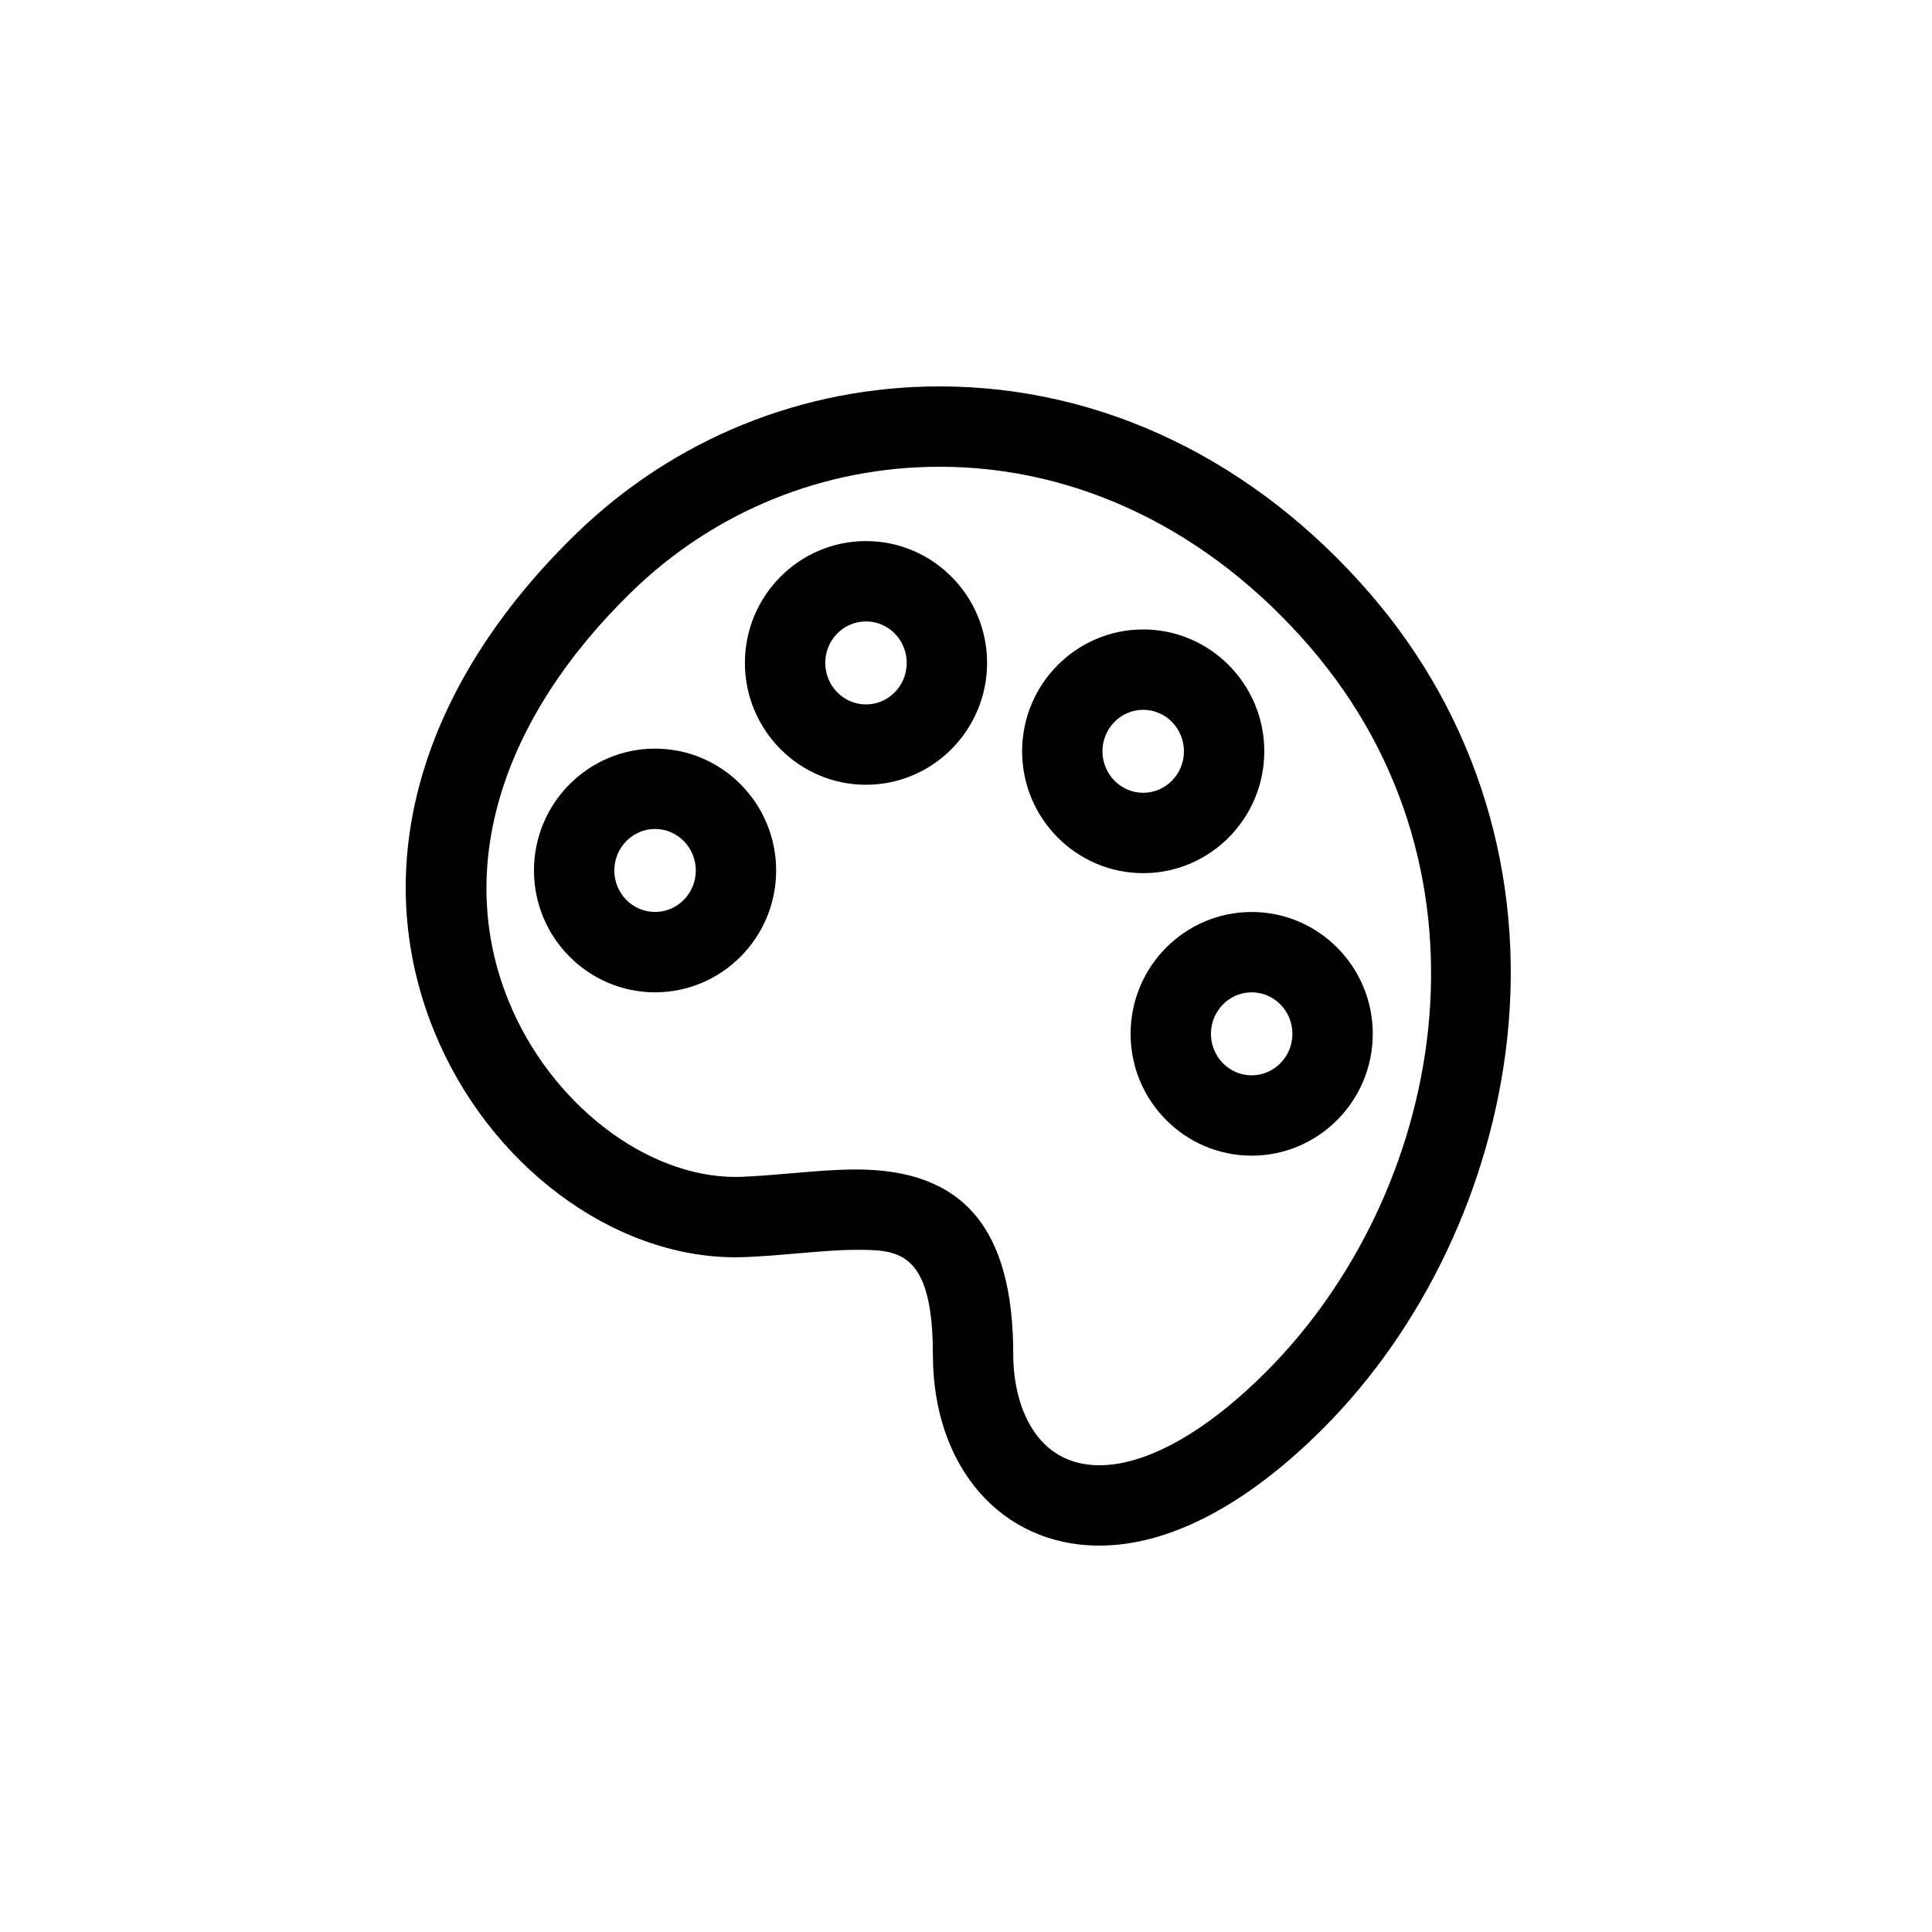 <svg width="100" height="100" viewBox="0 0 100 100" fill="none" xmlns="http://www.w3.org/2000/svg">
<path d="M70.94 30.756C64.954 23.82 57.033 20 48.636 20C41.553 20 34.859 22.719 29.788 27.657C21.696 35.534 19.029 44.906 22.469 53.369C25.27 60.263 31.686 65.077 38.07 65.077C38.24 65.077 38.408 65.074 38.577 65.067C39.528 65.027 40.446 64.948 41.334 64.871C42.406 64.778 43.42 64.691 44.318 64.691C46.447 64.691 48.286 64.691 48.286 70.114C48.286 75.934 51.829 80 56.902 80C56.903 80 56.903 80 56.903 80C60.512 80 64.51 77.911 68.462 73.959C73.691 68.731 77.169 61.394 78.004 53.83C78.945 45.318 76.436 37.124 70.94 30.756ZM65.521 71.018C62.41 74.129 59.349 75.842 56.903 75.841C53.612 75.841 52.446 72.756 52.446 70.114C52.446 63.577 49.862 60.532 44.318 60.532C43.24 60.532 42.14 60.627 40.975 60.728C40.133 60.8 39.262 60.876 38.405 60.911C38.293 60.916 38.182 60.918 38.071 60.918C33.41 60.918 28.469 57.085 26.322 51.803C23.551 44.988 25.872 37.273 32.689 30.636C36.98 26.459 42.643 24.159 48.637 24.159C55.805 24.159 62.608 27.466 67.792 33.473C78.02 45.325 74.669 61.87 65.521 71.018Z" fill="black"></path>
<path d="M58.519 53.511C58.519 56.988 61.33 59.817 64.786 59.817C68.242 59.817 71.054 56.988 71.054 53.511C71.054 50.033 68.242 47.204 64.786 47.204C61.33 47.204 58.519 50.033 58.519 53.511ZM66.895 53.511C66.895 54.695 65.949 55.659 64.786 55.659C63.624 55.659 62.678 54.695 62.678 53.511C62.678 52.327 63.624 51.363 64.786 51.363C65.949 51.363 66.895 52.327 66.895 53.511Z" fill="black"></path>
<path d="M65.44 38.887C65.44 35.409 62.628 32.58 59.172 32.58C55.716 32.58 52.904 35.409 52.904 38.887C52.904 42.364 55.716 45.194 59.172 45.194C62.628 45.194 65.44 42.364 65.44 38.887ZM57.063 38.887C57.063 37.702 58.009 36.739 59.172 36.739C60.335 36.739 61.281 37.702 61.281 38.887C61.281 40.071 60.335 41.035 59.172 41.035C58.009 41.035 57.063 40.071 57.063 38.887Z" fill="black"></path>
<path d="M44.823 28.006C41.367 28.006 38.556 30.835 38.556 34.312C38.556 37.79 41.367 40.619 44.823 40.619C48.279 40.619 51.091 37.79 51.091 34.312C51.091 30.835 48.279 28.006 44.823 28.006ZM44.823 36.461C43.66 36.461 42.715 35.497 42.715 34.312C42.715 33.128 43.66 32.164 44.823 32.164C45.986 32.164 46.932 33.128 46.932 34.312C46.932 35.497 45.986 36.461 44.823 36.461Z" fill="black"></path>
<path d="M33.906 38.749C30.45 38.749 27.638 41.578 27.638 45.056C27.638 48.533 30.45 51.362 33.906 51.362C37.362 51.362 40.173 48.533 40.173 45.056C40.173 41.578 37.362 38.749 33.906 38.749ZM33.906 47.203C32.743 47.203 31.797 46.24 31.797 45.055C31.797 43.871 32.743 42.908 33.906 42.908C35.069 42.908 36.015 43.871 36.015 45.055C36.015 46.24 35.069 47.203 33.906 47.203Z" fill="black"></path>
</svg>
